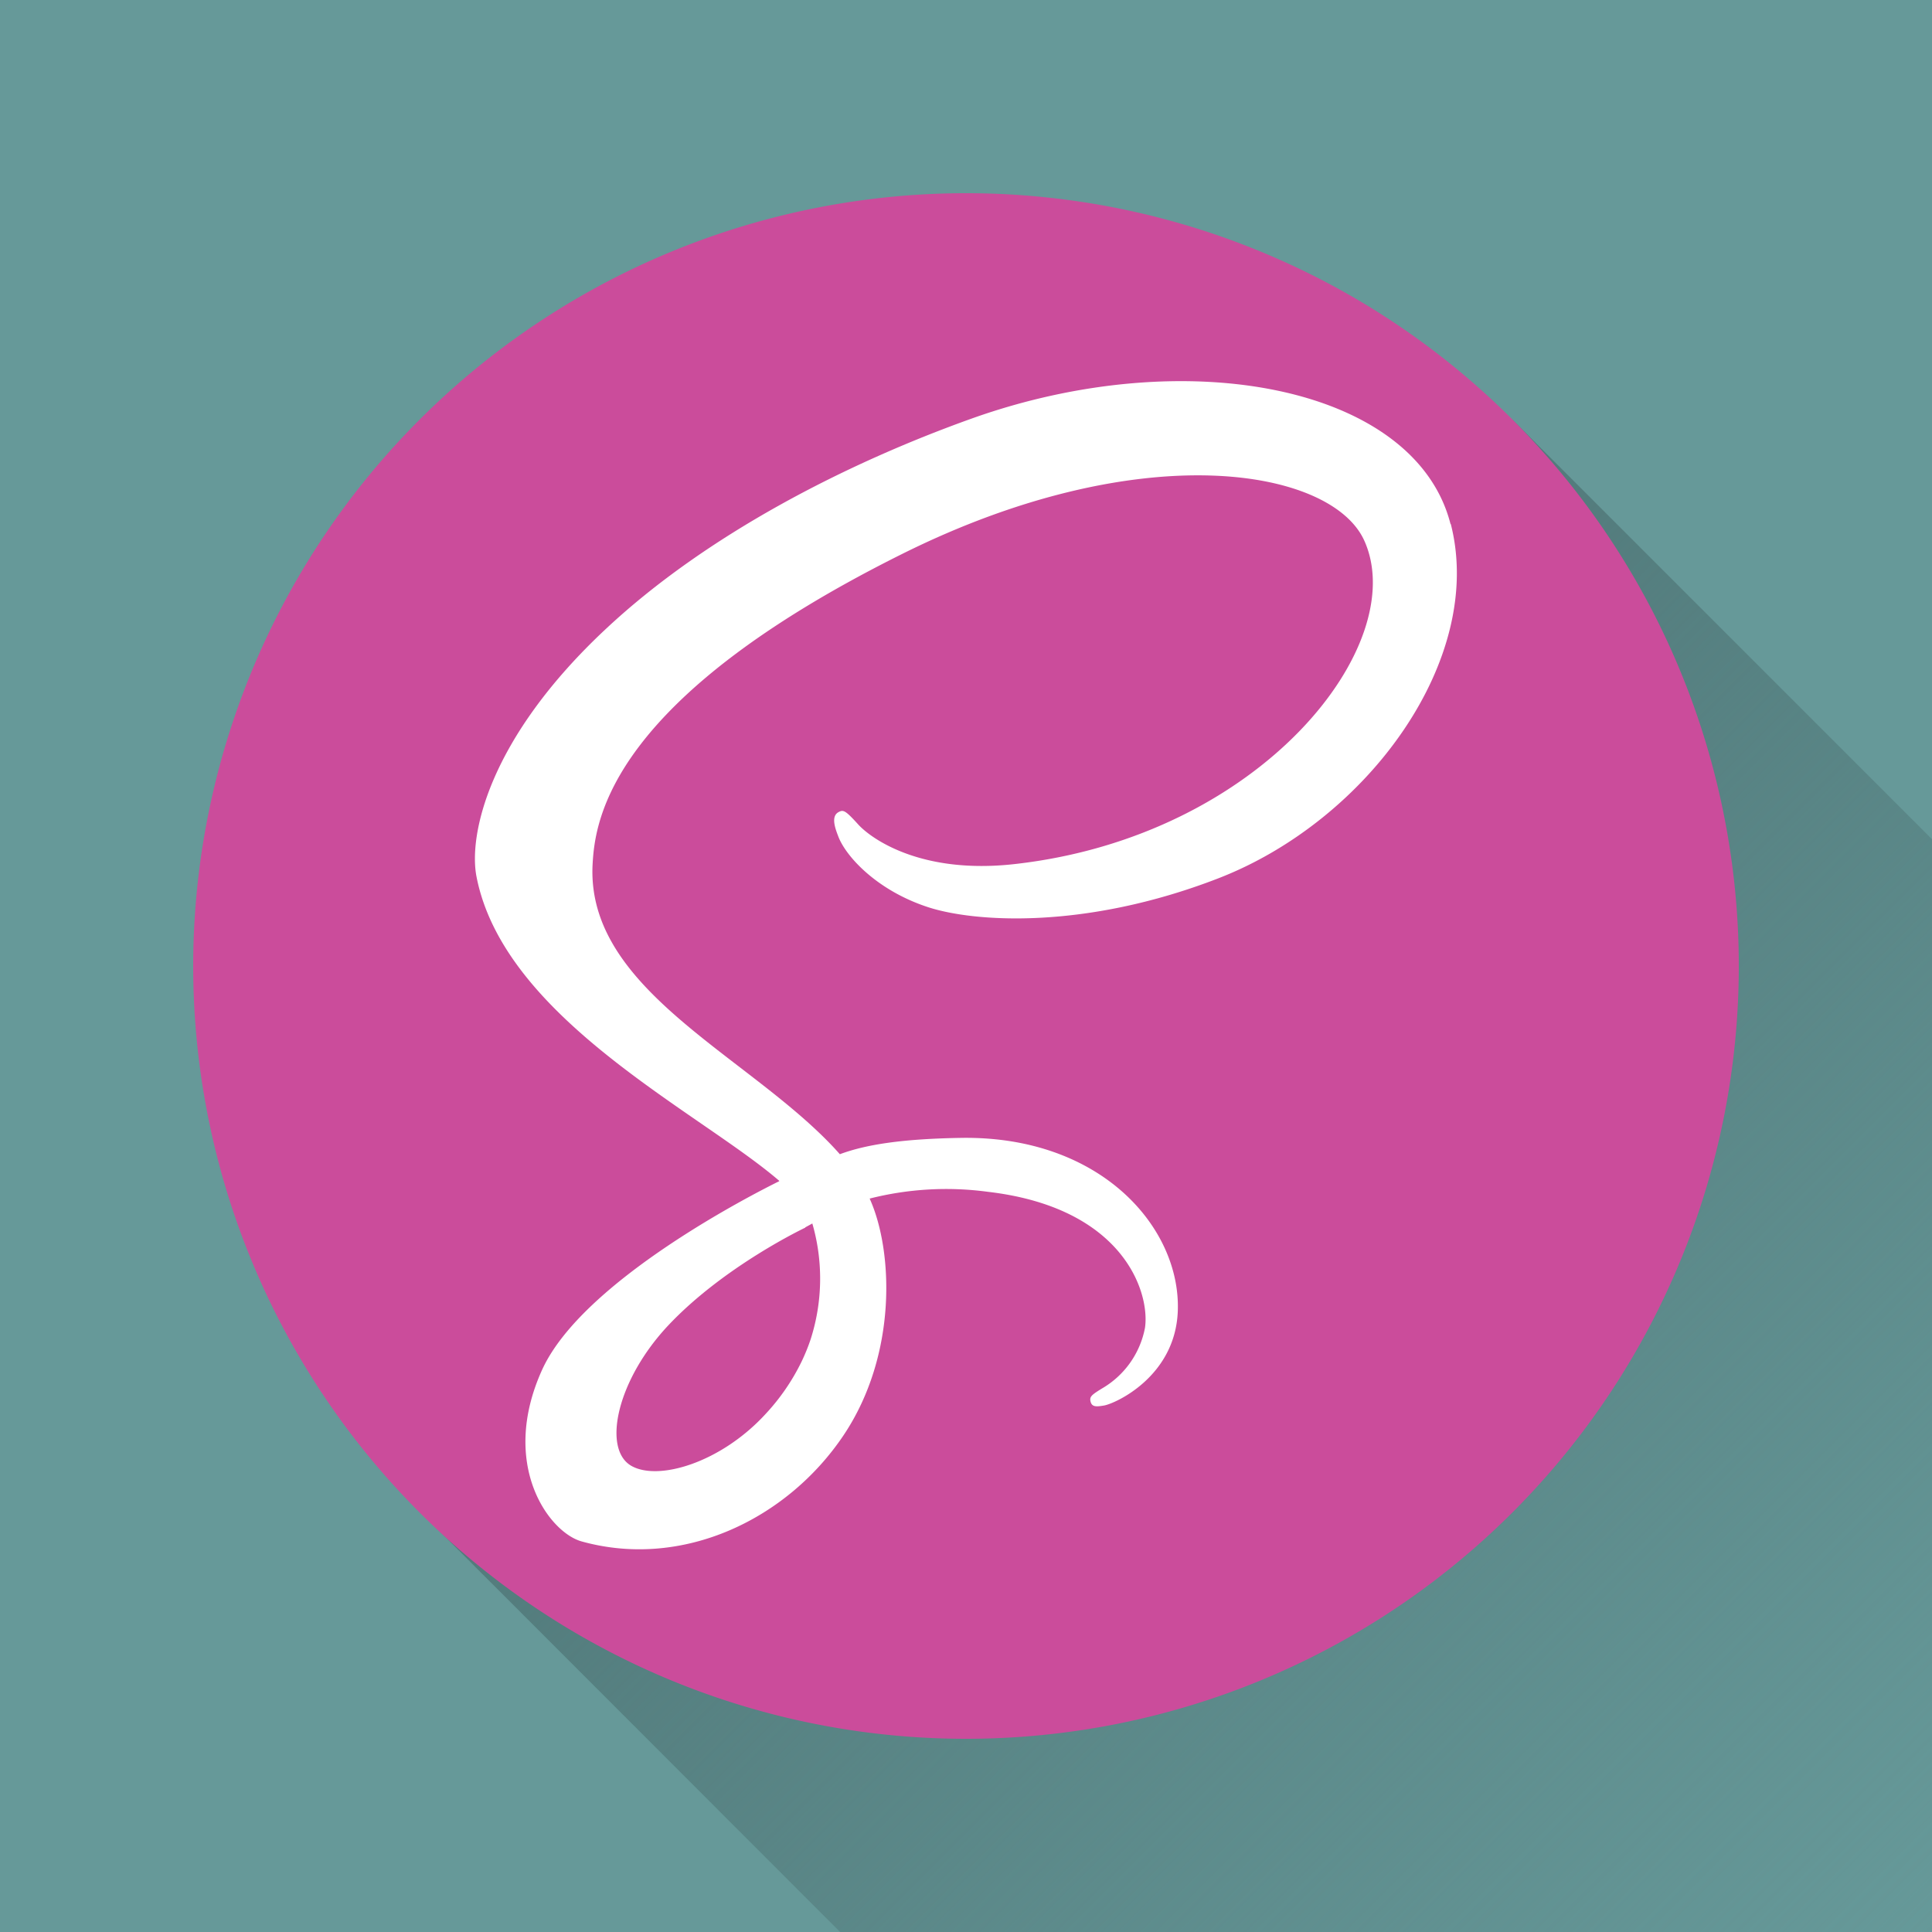 <svg xmlns="http://www.w3.org/2000/svg" xmlns:xlink="http://www.w3.org/1999/xlink" viewBox="0 0 200 200"><defs><linearGradient id="a" x1="100.022" y1="99.978" x2="200.022" y2="199.978" gradientUnits="userSpaceOnUse"><stop offset="0" stop-color="#527a7b"/><stop offset="1" stop-color="#527a7b" stop-opacity="0"/></linearGradient></defs><title>sass</title><rect width="200" height="200" style="fill:#699"/><polygon points="156.561 43.439 43.5 156.5 86.966 200 200 200 200 86.878 156.561 43.439" style="fill:url(#a)"/><path d="M100,20a80,80,0,1,1-80,80,80.025,80.025,0,0,1,80-80" style="fill:#cb4c9b"/><path d="M84.093,126.658a20.549,20.549,0,0,1-.167,11.957c-0.133.4-.28,0.8-0.44,1.192s-0.333.786-.52,1.172a22.15,22.15,0,0,1-3.7,5.382c-4.643,5.069-11.137,6.988-13.922,5.376-3.007-1.743-1.5-8.893,3.887-14.588,5.8-6.128,14.135-10.065,14.135-10.065l-0.013-.025q0.36-.194.731-0.4Zm66.065-72.406c-3.622-14.208-27.177-18.878-49.472-10.958-13.256,4.729-27.6,12.123-37.935,21.782C50.475,76.533,48.516,86.525,49.322,90.721c2.844,14.721,23.041,24.366,31.341,31.514v0.043c-2.445,1.206-20.363,10.278-24.553,19.544-4.423,9.779.7,16.8,4.1,17.745,10.518,2.927,21.316-2.337,27.117-10.991,5.6-8.353,5.132-19.137,2.7-24.5a32.223,32.223,0,0,1,12.243-.7c14.028,1.639,16.786,10.4,16.26,14.068a9.254,9.254,0,0,1-4.453,6.291c-0.985.609-1.284,0.819-1.2,1.272,0.119,0.658.575,0.633,1.413,0.491,1.155-.195,7.367-2.982,7.634-9.752,0.338-8.593-7.893-18.2-22.475-17.952-6,.1-9.779.675-12.51,1.69-0.2-.23-0.407-0.458-0.619-0.685-9.012-9.619-25.679-16.42-24.973-29.349,0.257-4.7,1.89-17.079,32.02-32.093,24.679-12.3,44.436-8.913,47.853-1.413,4.877,10.718-10.558,30.634-36.19,33.505-9.765,1.1-14.908-2.69-16.187-4.1-1.347-1.484-1.547-1.551-2.05-1.272-0.819.454-.3,1.764,0,2.545,0.765,1.992,3.905,5.523,9.259,7.281,4.709,1.546,16.173,2.395,30.042-2.968,15.527-6.007,27.657-22.714,24.093-36.683" style="fill:#fff"/></svg>
